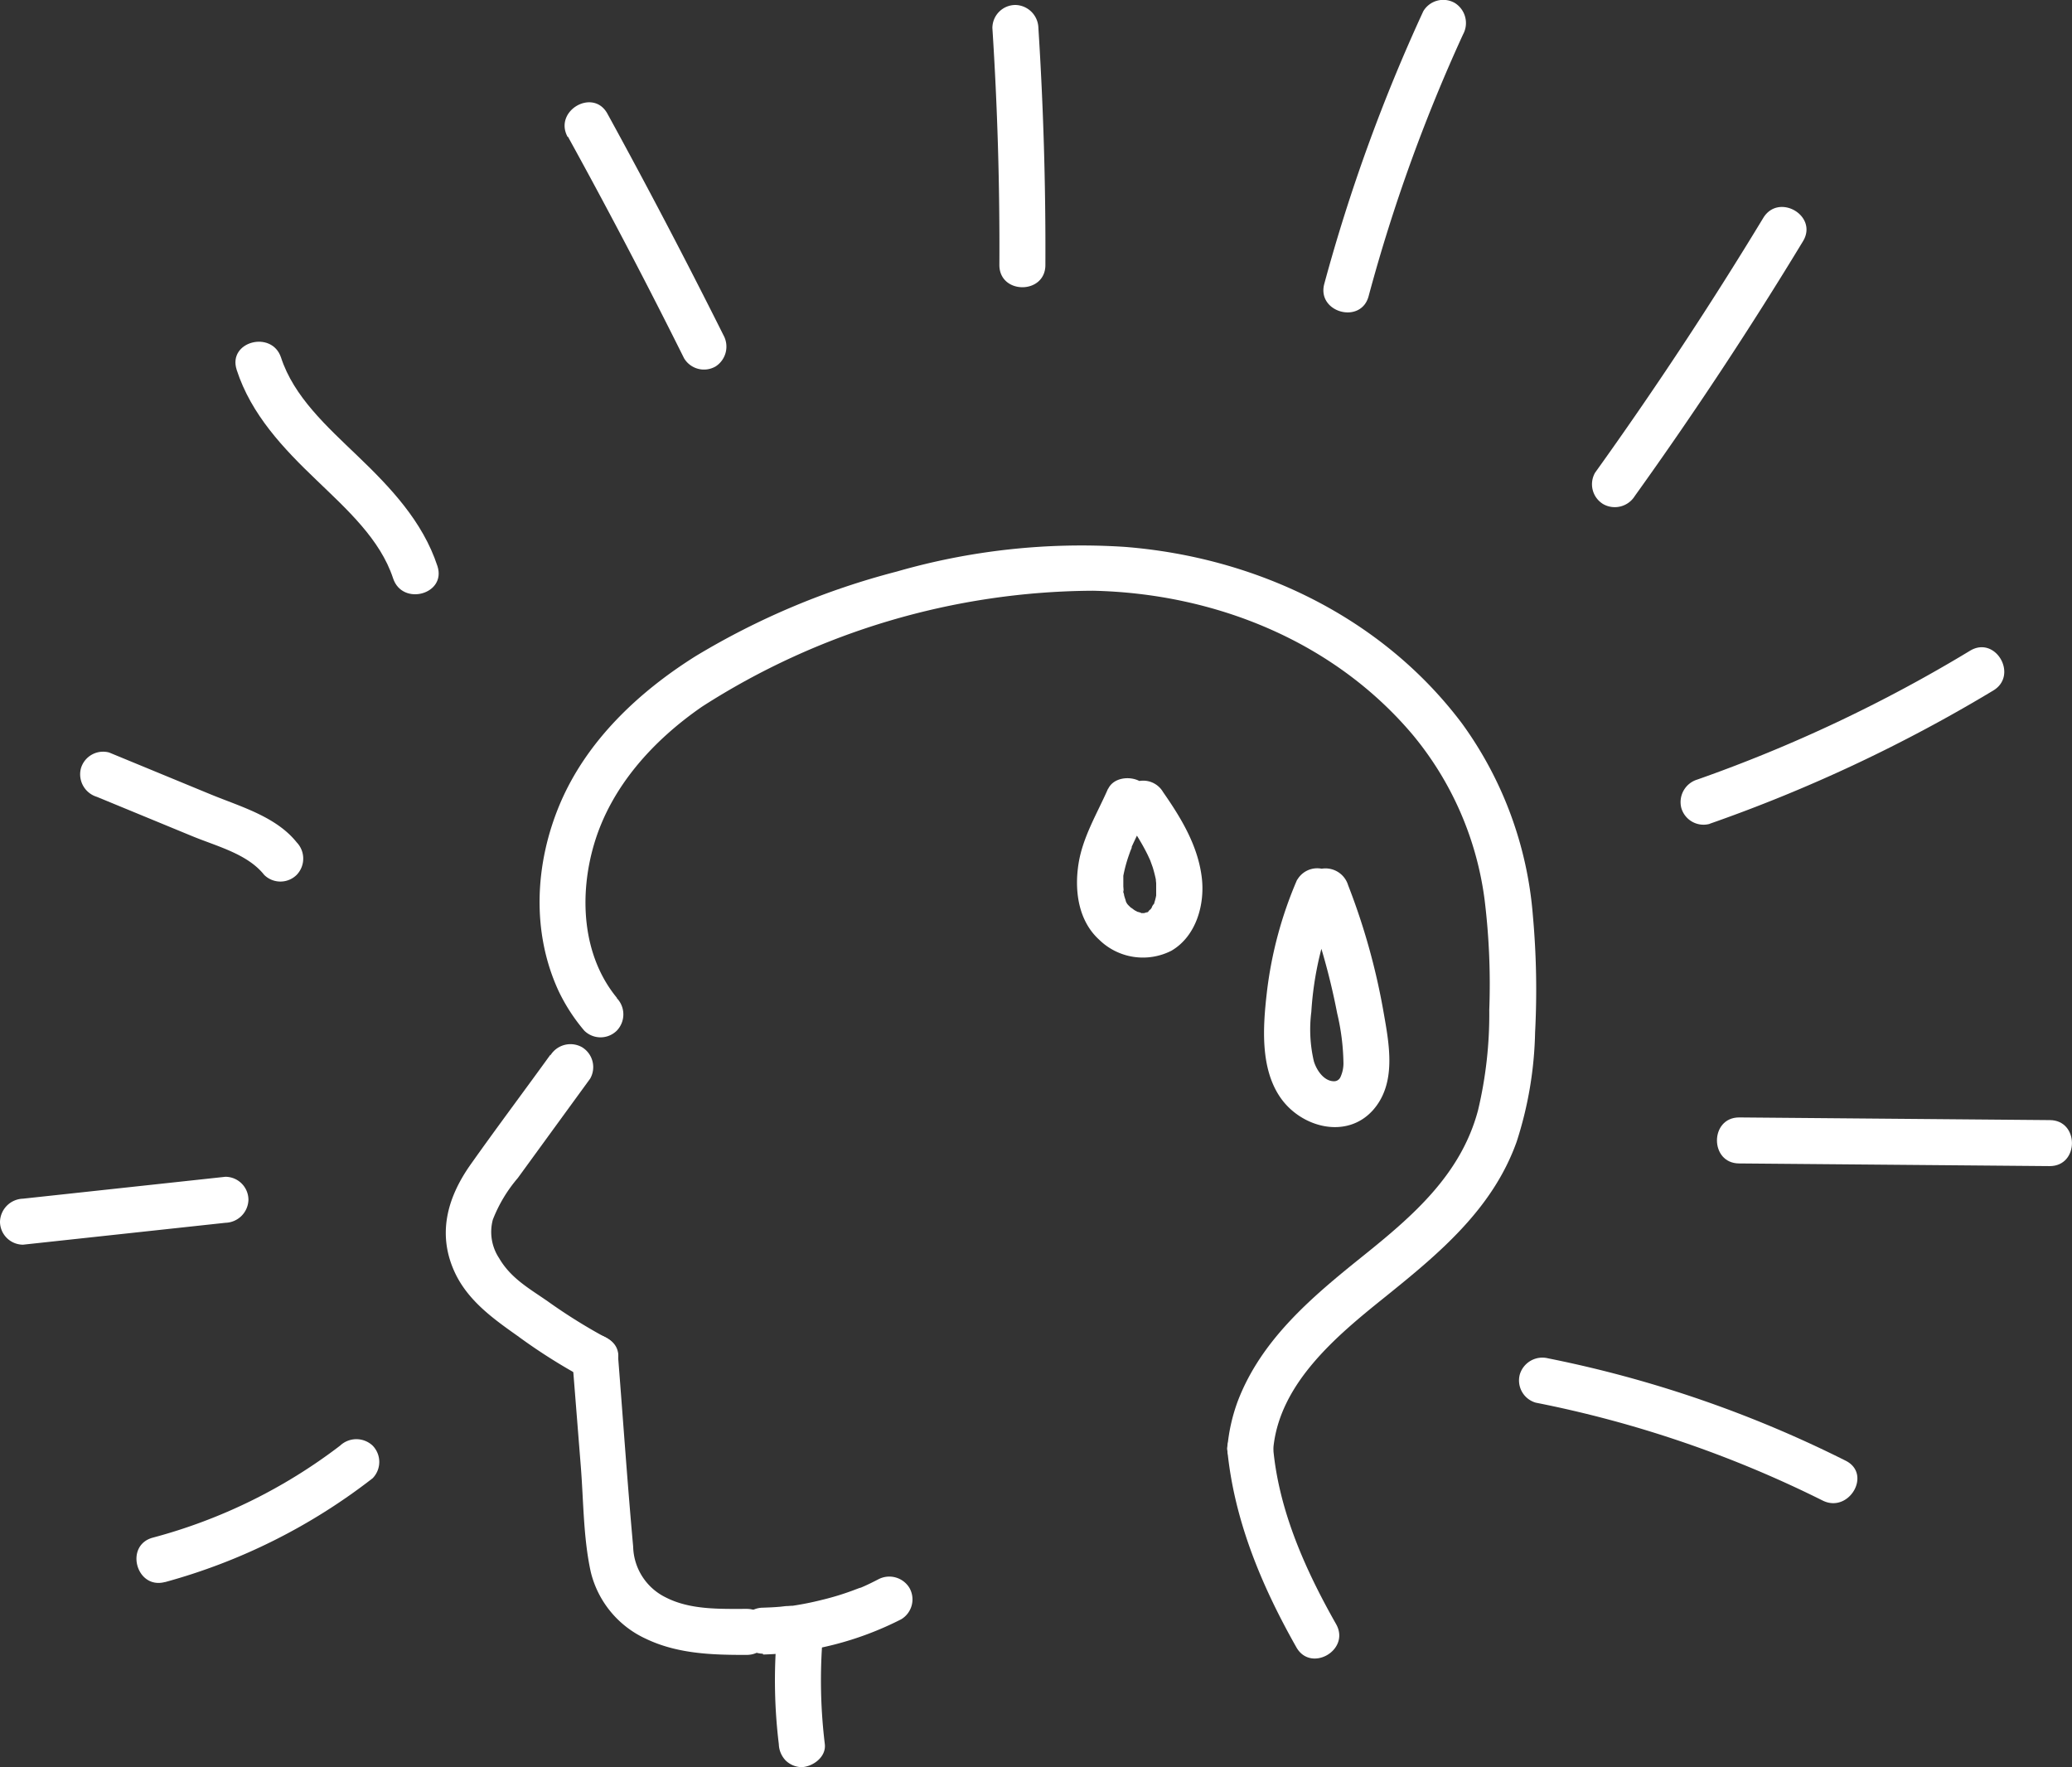 <svg id="Capa_1" data-name="Capa 1" xmlns="http://www.w3.org/2000/svg" viewBox="0 0 225.18 192.06"><rect x="0" y="0" width="225.18" height="192.06" fill="#333333" stroke="none"/><defs><style>.cls-1{fill:#fff;}</style></defs><title>Overwhelm</title><path class="cls-1" d="M147.19,220.18c-2.89,4-5.82,7.9-8.65,11.9-2.61,3.68-3.72,7.74-1.63,12,1.45,2.91,4.08,4.81,6.66,6.63a61.88,61.88,0,0,0,7.22,4.58c2.85,1.48,5.38-2.83,2.52-4.31a60.09,60.09,0,0,1-6.42-4c-2-1.39-4-2.49-5.28-4.69a5.16,5.16,0,0,1-.68-4.18,15.67,15.67,0,0,1,2.71-4.52q3.93-5.4,7.87-10.81a2.53,2.53,0,0,0-.9-3.42,2.56,2.56,0,0,0-3.42.89Z" transform="translate(-87.37 -105.56)"/><path class="cls-1" d="M154.41,214c-3.8-4.62-4.11-11.18-2.47-16.72,1.86-6.27,6.45-11.28,11.74-14.93a79.34,79.34,0,0,1,42.46-12.59c13.2.28,26.18,5.46,34.79,15.69a35.13,35.13,0,0,1,7.78,17.87,75.3,75.3,0,0,1,.51,12A45.07,45.07,0,0,1,248,226.22c-1.86,7-7.1,11.5-12.53,15.86s-11,9-13.58,15.75a19.3,19.3,0,0,0-1.14,5.15,2.52,2.52,0,0,0,2.5,2.5,2.55,2.55,0,0,0,2.5-2.5c.66-7.06,6.86-12.22,12-16.35,5.94-4.78,11.82-9.62,14.45-17a41.14,41.14,0,0,0,2-11.86,89.74,89.74,0,0,0-.24-12.7,41,41,0,0,0-7.7-20.88c-8.72-11.6-22.42-18.09-36.71-19.2a72.57,72.57,0,0,0-24.74,2.69A82.15,82.15,0,0,0,163,176.85c-6.22,3.9-11.86,9.2-14.77,16.06-2.73,6.46-3.13,13.93-.14,20.38a19.77,19.77,0,0,0,2.78,4.28,2.51,2.51,0,0,0,3.53,0,2.55,2.55,0,0,0,0-3.54Z" transform="translate(-87.37 -105.56)"/><path class="cls-1" d="M149.55,253.1l.94,11.82c.3,3.77.27,7.76,1.08,11.46a10.79,10.79,0,0,0,6,7.28c3.42,1.64,7.21,1.76,10.94,1.75,3.22,0,3.23-5,0-5-2.9,0-6.09.12-8.75-1.23a6.31,6.31,0,0,1-3.58-5.54c-.62-6.84-1.09-13.7-1.63-20.54a2.56,2.56,0,0,0-2.5-2.5,2.51,2.51,0,0,0-2.5,2.5Z" transform="translate(-87.37 -105.56)"/><path class="cls-1" d="M170.31,285.37a35.08,35.08,0,0,0,15-3.83,2.52,2.52,0,0,0,.89-3.42,2.56,2.56,0,0,0-3.42-.9c-.51.26-1,.51-1.55.75l-.46.2c.22-.1.19-.09-.08,0l-.69.26a29.31,29.31,0,0,1-3.3,1,32.76,32.76,0,0,1-3.39.67c.49-.07-.29,0-.32,0-.32,0-.65.07-1,.09-.57.05-1.15.07-1.72.09a2.52,2.52,0,0,0-2.5,2.5,2.55,2.55,0,0,0,2.5,2.5Z" transform="translate(-87.37 -105.56)"/><path class="cls-1" d="M171.74,284a57.31,57.31,0,0,0,.27,11.11,2.68,2.68,0,0,0,.73,1.76,2.54,2.54,0,0,0,1.77.74c1.22-.06,2.66-1.11,2.5-2.5a57.31,57.31,0,0,1-.27-11.11,2.51,2.51,0,0,0-2.5-2.5,2.56,2.56,0,0,0-2.5,2.5Z" transform="translate(-87.37 -105.56)"/><path class="cls-1" d="M220.74,263c.72,7.72,3.73,14.9,7.52,21.59,1.58,2.79,5.91.28,4.31-2.53-3.32-5.86-6.2-12.27-6.83-19.06a2.57,2.57,0,0,0-2.5-2.5,2.53,2.53,0,0,0-2.5,2.5Z" transform="translate(-87.37 -105.56)"/><path class="cls-1" d="M207.81,191.23c-1.16,2.66-2.75,5.24-3.22,8.15s-.06,6.21,2.23,8.3a6.8,6.8,0,0,0,7.86,1.2c2.72-1.59,3.66-5.09,3.29-8-.43-3.45-2.25-6.44-4.2-9.24a2.5,2.5,0,0,0-4.32,2.52c.65.93,1.29,1.87,1.86,2.85q.42.71.78,1.44l.21.45s.17.38.08.16.05.15.05.16l.21.58a15.15,15.15,0,0,1,.38,1.51c-.09-.4,0,.13,0,.28,0,.32,0,.63,0,1,0,0,0,.42,0,.14s0,.12,0,.15a5.58,5.58,0,0,1-.2.78c0,.11-.07.21-.1.31,0-.05.18-.34,0-.11s-.13.26-.21.38-.29.4-.11.18-.58.46-.05.09c-.1.07-.36.29-.48.28s.47-.1.18-.09a1,1,0,0,0-.34.09c-.29.11.24-.07.22,0a1.42,1.42,0,0,1-.36,0,1.34,1.34,0,0,1-.36,0s.47.14.21,0a1.9,1.9,0,0,0-.53-.15c-.32,0,.35.22.08,0l-.25-.13c-.18-.1-.65-.53-.27-.14l-.4-.38s-.26-.28-.05,0,0-.07-.08-.14-.34-.6-.23-.38,0-.07,0-.11a5.16,5.16,0,0,1-.16-.52c0-.11-.05-.22-.08-.32s-.08-.4,0-.11,0-.42,0-.55,0-.45,0-.67l0-.45c0-.24,0-.24,0,0a15.86,15.86,0,0,1,.42-1.68c.1-.33.22-.65.34-1l.15-.36,0-.11c.57-1.25,1.19-2.47,1.74-3.73a2.57,2.57,0,0,0-.9-3.42c-1.08-.57-2.86-.38-3.42.9Z" transform="translate(-87.37 -105.56)"/><path class="cls-1" d="M228.34,201.16a43.62,43.62,0,0,0-3.3,12.33c-.42,3.68-.73,8.23,1.53,11.42s7.14,4.49,10,1.31c2.6-2.92,1.78-7.14,1.17-10.62a72.16,72.16,0,0,0-3.86-13.84,2.57,2.57,0,0,0-3.07-1.75,2.52,2.52,0,0,0-1.75,3.07,72.84,72.84,0,0,1,3.63,12.6,24.8,24.8,0,0,1,.68,5.28,3.58,3.58,0,0,1-.32,1.65.76.76,0,0,1-.58.45c-1.06.1-1.95-1-2.31-2.15a15.14,15.14,0,0,1-.28-5.37,35.94,35.94,0,0,1,2.8-11.86,2.58,2.58,0,0,0-.9-3.42,2.51,2.51,0,0,0-3.42.9Z" transform="translate(-87.37 -105.56)"/><path class="cls-1" d="M195.22,108.6q.83,12.86.76,25.76c0,3.22,5,3.22,5,0q.06-12.89-.76-25.76a2.56,2.56,0,0,0-2.5-2.5,2.51,2.51,0,0,0-2.5,2.5Z" transform="translate(-87.37 -105.56)"/><path class="cls-1" d="M149.09,120.41q6.56,11.91,12.62,24.08a2.52,2.52,0,0,0,3.42.9A2.56,2.56,0,0,0,166,142q-6.08-12.16-12.62-24.09c-1.55-2.82-5.87-.3-4.32,2.53Z" transform="translate(-87.37 -105.56)"/><path class="cls-1" d="M242.05,106.78a188,188,0,0,0-10.76,29.63c-.84,3.11,4,4.44,4.82,1.33a180.71,180.71,0,0,1,10.26-28.44,2.57,2.57,0,0,0-.9-3.42,2.52,2.52,0,0,0-3.42.9Z" transform="translate(-87.37 -105.56)"/><path class="cls-1" d="M113.09,145.75c1.58,4.87,5.08,8.55,8.69,12,3.3,3.18,6.91,6.41,8.31,10.66,1,3.05,5.82,1.74,4.82-1.33-1.6-4.86-5.1-8.54-8.71-12-3.3-3.17-6.9-6.4-8.29-10.67-1-3-5.81-1.74-4.82,1.33Z" transform="translate(-87.37 -105.56)"/><path class="cls-1" d="M279,129.24q-8.6,14.19-18.28,27.69a2.52,2.52,0,0,0,.89,3.42,2.56,2.56,0,0,0,3.43-.89q9.68-13.5,18.28-27.69c1.67-2.76-2.65-5.28-4.32-2.53Z" transform="translate(-87.37 -105.56)"/><path class="cls-1" d="M97.9,192.16l10.38,4.28c2.7,1.11,6,1.93,7.8,4.2a2.51,2.51,0,0,0,3.53,0,2.55,2.55,0,0,0,0-3.54c-2.24-2.8-6.11-3.88-9.3-5.19l-11.08-4.57a2.51,2.51,0,0,0-3.07,1.74,2.56,2.56,0,0,0,1.74,3.08Z" transform="translate(-87.37 -105.56)"/><path class="cls-1" d="M273.19,195.08A165.81,165.81,0,0,0,304,180.6c2.75-1.66.24-6-2.53-4.32a159.21,159.21,0,0,1-29.64,14,2.56,2.56,0,0,0-1.74,3.08,2.51,2.51,0,0,0,3.07,1.74Z" transform="translate(-87.37 -105.56)"/><path class="cls-1" d="M89.87,240.83l22-2.38a2.57,2.57,0,0,0,2.5-2.5,2.51,2.51,0,0,0-2.5-2.5l-22,2.38a2.58,2.58,0,0,0-2.5,2.5,2.51,2.51,0,0,0,2.5,2.5Z" transform="translate(-87.37 -105.56)"/><path class="cls-1" d="M276.38,232l33.75.29c3.22,0,3.22-5,0-5L276.38,227c-3.22,0-3.22,5,0,5Z" transform="translate(-87.37 -105.56)"/><path class="cls-1" d="M105.3,277.5a64.34,64.34,0,0,0,22.57-11.29,2.54,2.54,0,0,0,0-3.54,2.58,2.58,0,0,0-3.54,0,58.08,58.08,0,0,1-20.36,10c-3.1.84-1.79,5.66,1.33,4.82Z" transform="translate(-87.37 -105.56)"/><path class="cls-1" d="M254.28,258a123.14,123.14,0,0,1,31.16,10.63c2.86,1.44,5.4-2.87,2.52-4.32a127.89,127.89,0,0,0-32.35-11.13,2.56,2.56,0,0,0-3.07,1.75,2.51,2.51,0,0,0,1.74,3.07Z" transform="translate(-87.37 -105.56)"/></svg>
